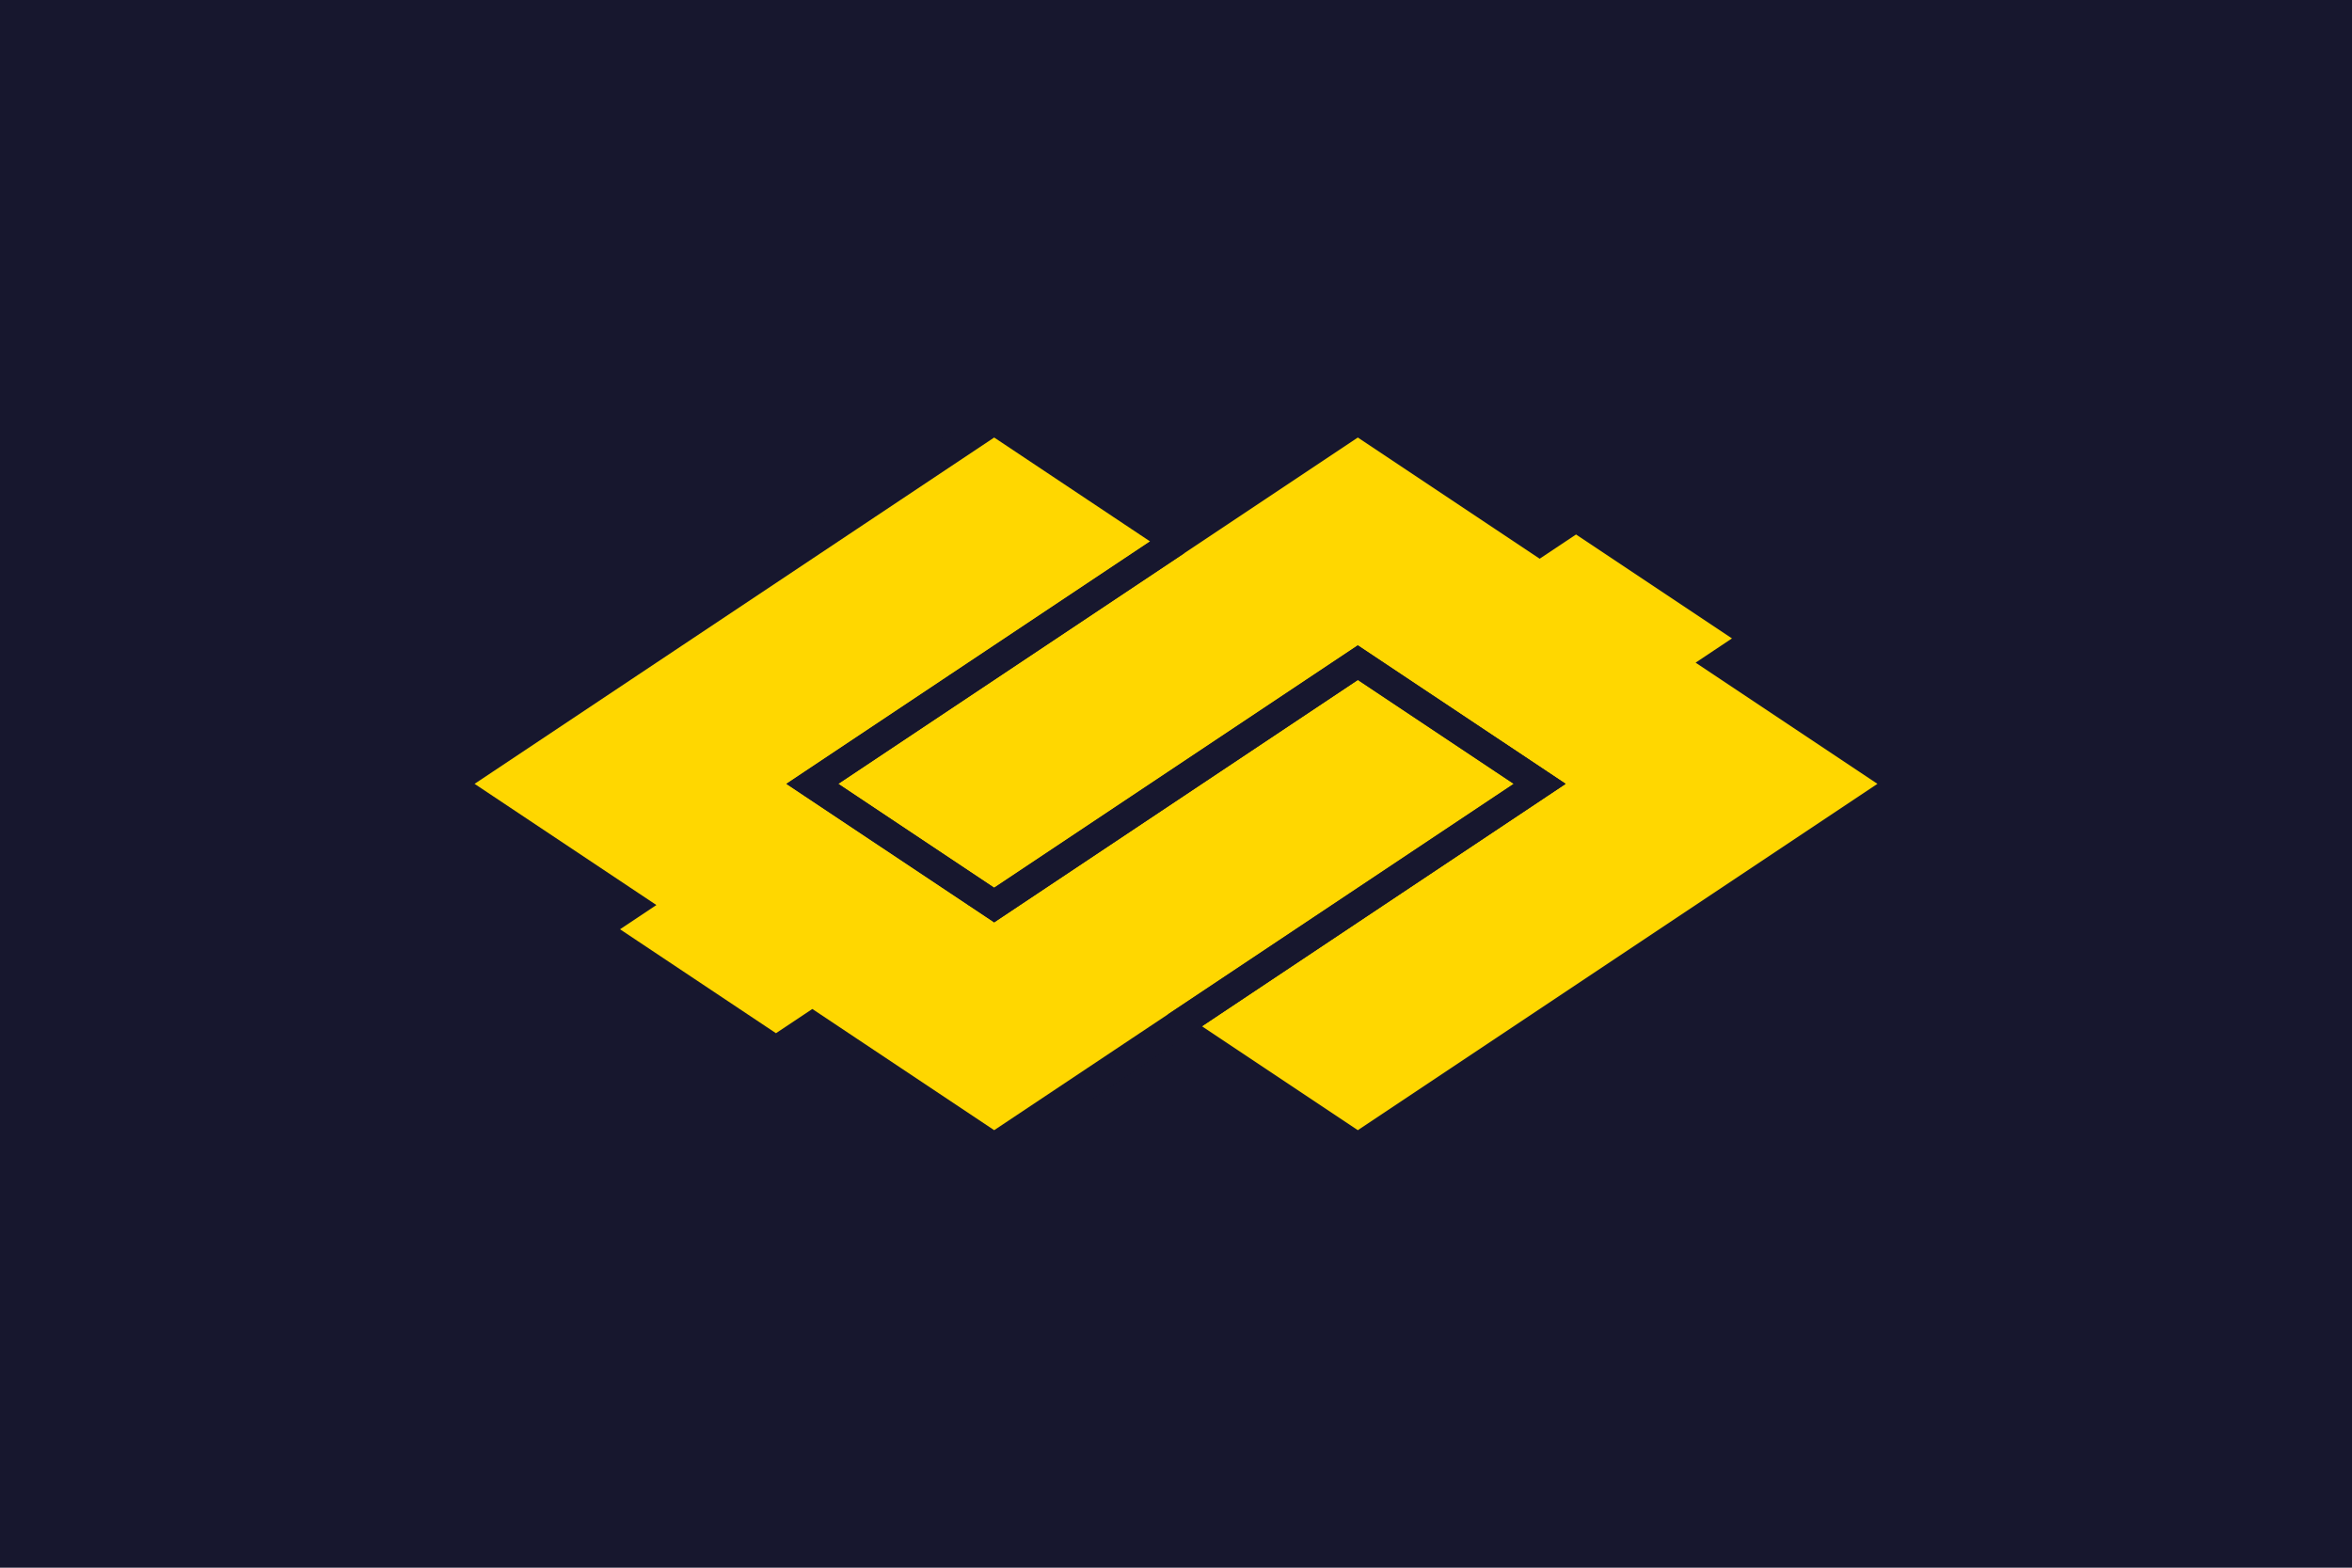 <?xml version="1.0" encoding="UTF-8" standalone="no"?><!-- Created with Inkscape (http://www.inkscape.org/) --><svg xmlns="http://www.w3.org/2000/svg" height="600" width="900" version="1.1"> <g transform="translate(270,-637.362)">  <rect fill-rule="nonzero" transform="translate(-270,637.362)" height="600" width="900" y="0" x="0" fill="#17172e"/>  <path fill="#ffd700" d="m180,844.59-69.581-46.387-208.74,139.16,69.581,46.387-13.916,9.277,69.581,46.388,13.916-9.278,69.581,46.388,69.581-46.388,69.581,46.388,208.74-139.16-69.581-46.387,13.916-9.277-69.581-46.387-13.916,9.277-69.581-46.387c-69.581,46.387-69.581,46.387-69.581,46.387z"/>  <path stroke-linejoin="miter" d="m180,844.59-69.581-46.387-208.74,139.16,69.581,46.387-13.916,9.277,69.581,46.387,13.916-9.277,69.581,46.388,69.581-46.388,69.581,46.388,208.74-139.16-69.581-46.387,13.916-9.277-69.581-46.387-13.916,9.277-69.581-46.387-208.74,139.16,69.581,46.387,139.16-92.775,69.581,46.387-139.16,92.775" stroke="#17172e" stroke-linecap="butt" stroke-miterlimit="4" stroke-dasharray="none" stroke-width="11" fill="none"/>  <path stroke-linejoin="miter" d="m180,844.59-139.16,92.775,69.581,46.387,139.16-92.775,69.581,46.387-139.16,92.775" stroke="#17172e" stroke-linecap="butt" stroke-miterlimit="4" stroke-dasharray="none" stroke-width="11" fill="none"/> </g></svg>